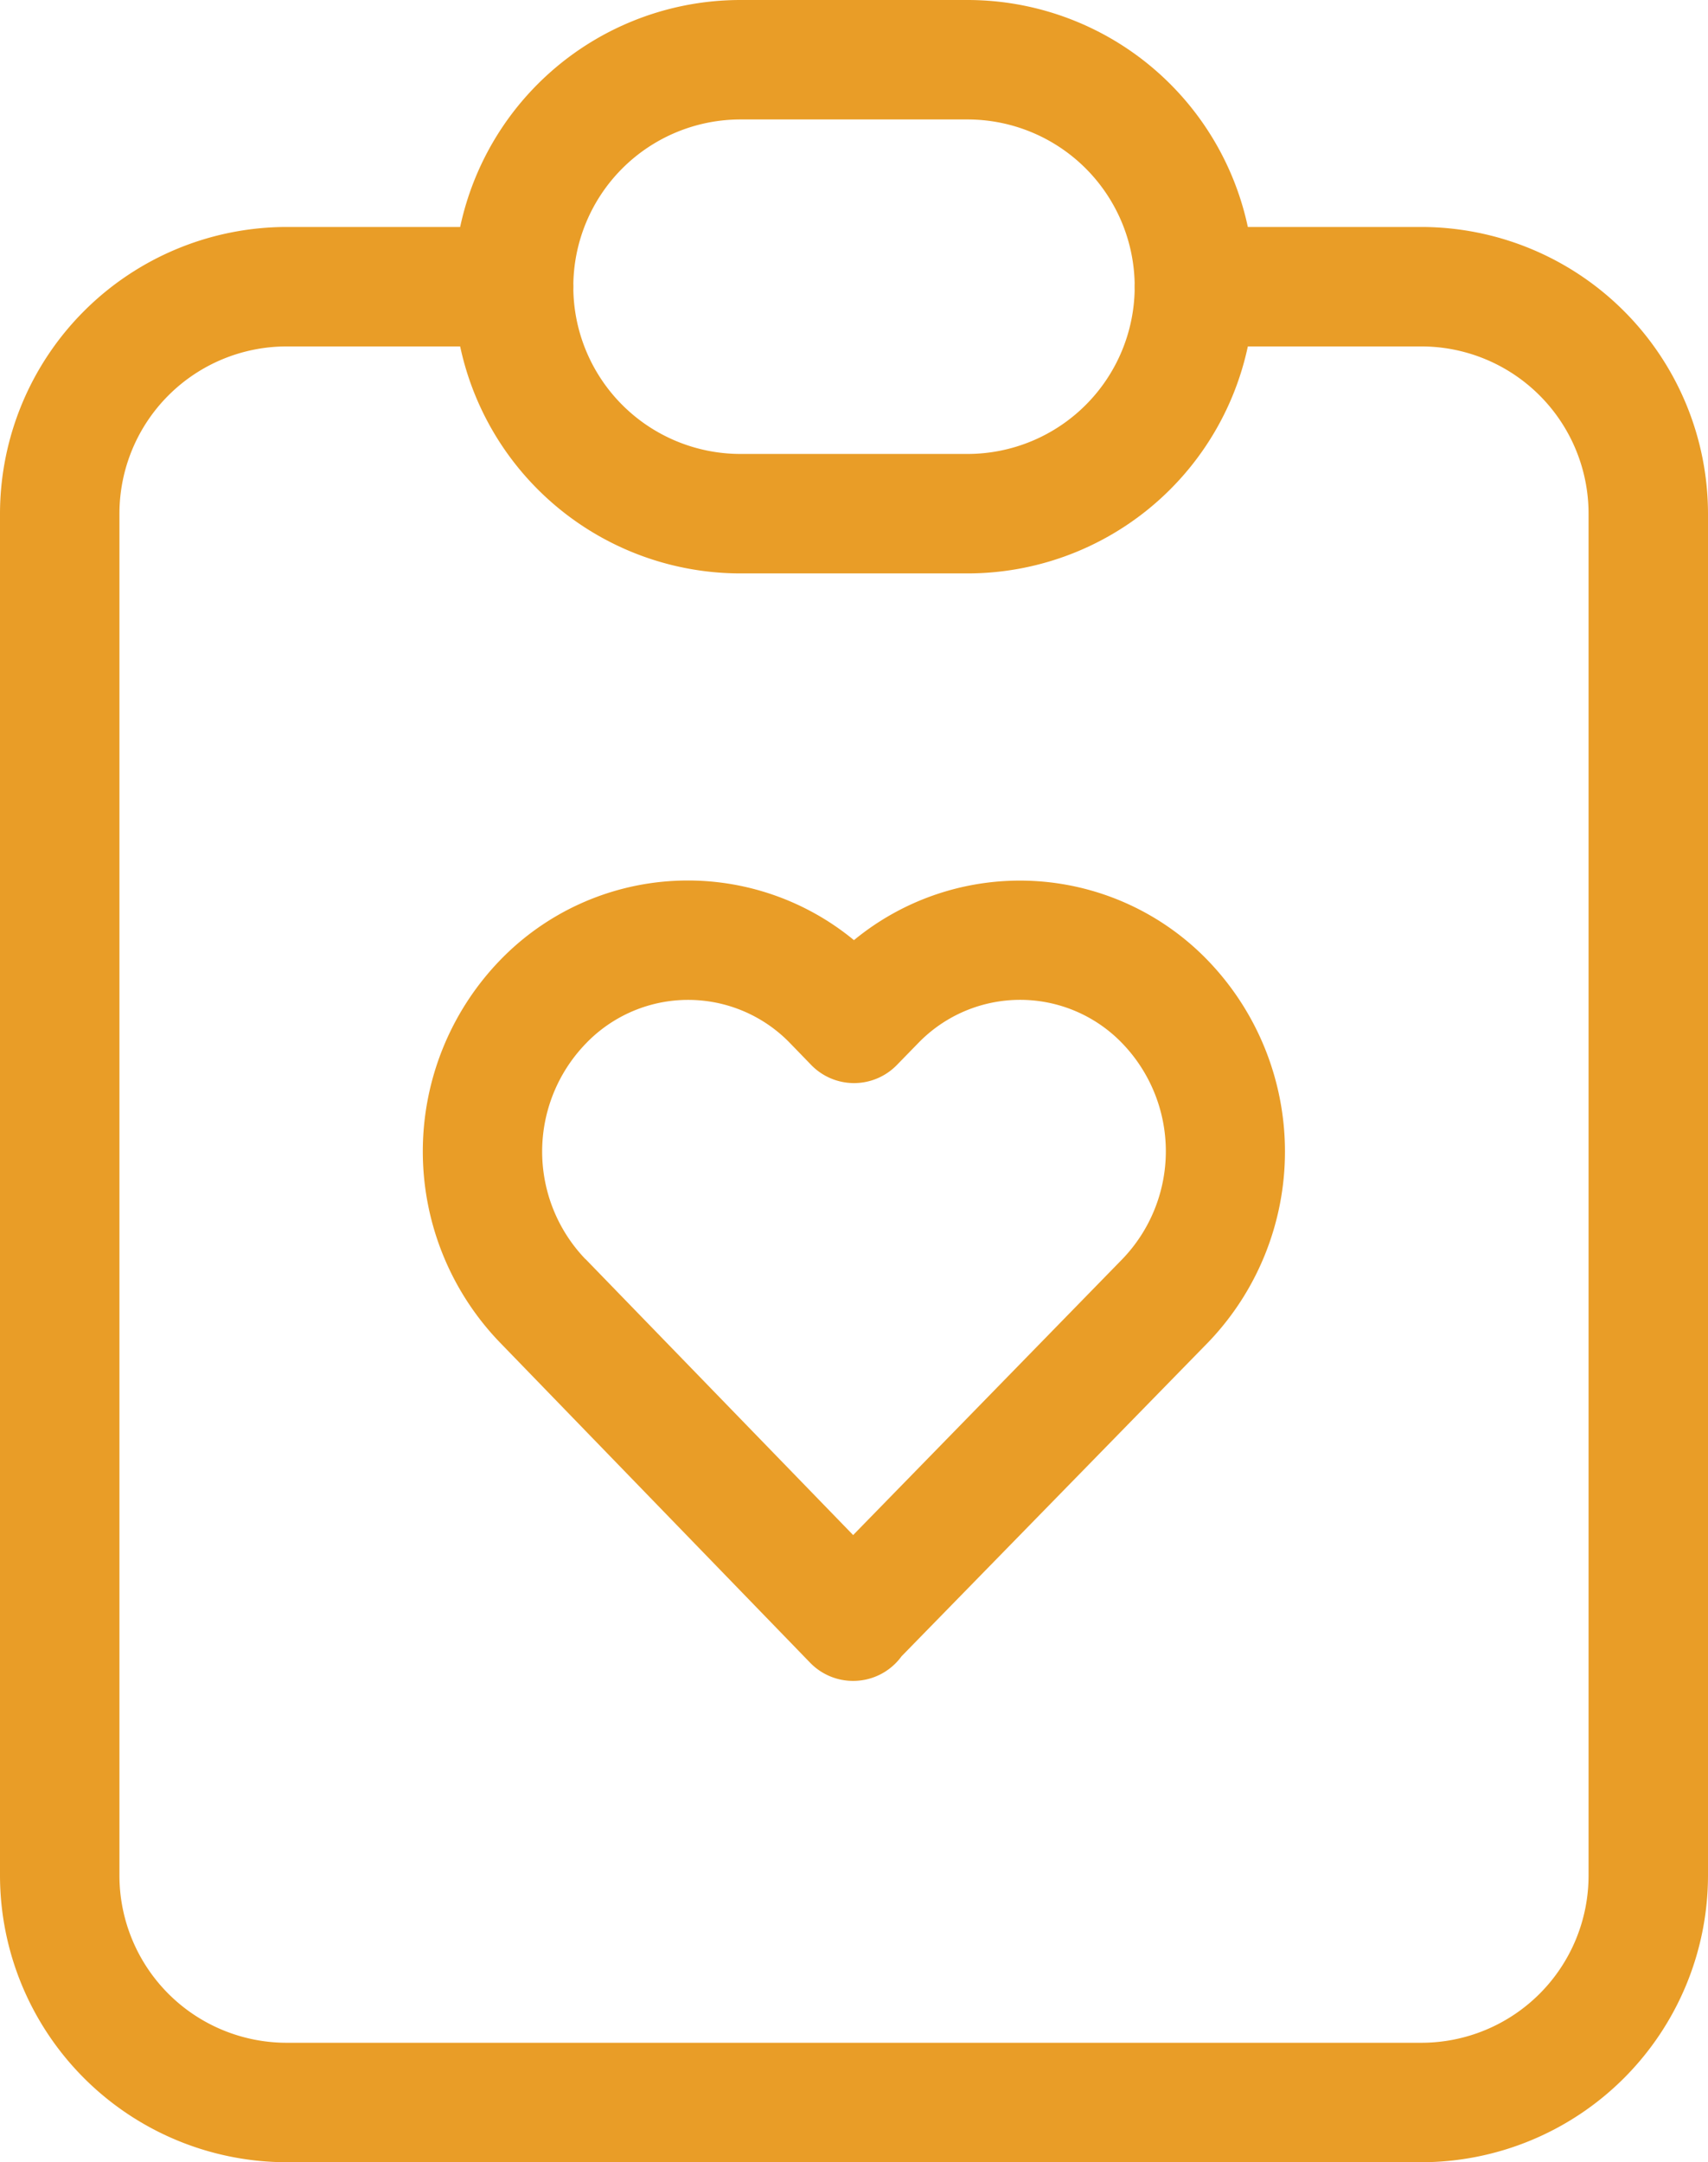 <svg xmlns="http://www.w3.org/2000/svg" width="35.75" height="45.25" viewBox="0 0 35.75 45.25">
  <g id="icon-paper-card" transform="translate(-10.625 -5.875)">
    <path id="Path_196" data-name="Path 196" d="M33.5,44.25H9.75a6.007,6.007,0,0,1-6-6V9.75a6.007,6.007,0,0,1,6-6H14.5a1.25,1.25,0,0,1,0,2.5H9.75a3.5,3.5,0,0,0-3.5,3.5v28.5a3.5,3.5,0,0,0,3.5,3.5H33.5a3.5,3.5,0,0,0,3.5-3.5V9.75a3.5,3.5,0,0,0-3.5-3.5H28.75a1.25,1.25,0,0,1,0-2.5H33.5a6.007,6.007,0,0,1,6,6v28.5A6.007,6.007,0,0,1,33.5,44.25Z" transform="translate(6.875 6.875)" fill="#e99d27"/>
    <path id="Path_197" data-name="Path 197" d="M13.75,1.75H18.5a6,6,0,0,1,0,12H13.75a6,6,0,0,1,0-12Zm4.75,9.5a3.5,3.5,0,0,0,0-7H13.75a3.5,3.5,0,0,0,0,7Z" transform="translate(12.375 4.125)" fill="#e99d27"/>
    <path id="Path_198" data-name="Path 198" d="M16.486,26.262a1.25,1.25,0,0,1-.9-.38l-6.5-6.709,0,0a5.76,5.76,0,0,1,0-7.983,5.465,5.465,0,0,1,7.417-.43,5.465,5.465,0,0,1,7.415.433,5.762,5.762,0,0,1,0,7.983l-.007.007L17.5,25.746a1.25,1.25,0,0,1-1.012.516Zm-5.6-8.826,5.6,5.774,5.634-5.774a3.254,3.254,0,0,0,0-4.516,2.966,2.966,0,0,0-4.277,0l-.006.006-.435.446a1.25,1.25,0,0,1-1.794,0l-.435-.449a2.966,2.966,0,0,0-4.281,0A3.251,3.251,0,0,0,10.883,17.436Z" transform="translate(11.996 14.79)" fill="#e99d27"/>
  </g>
</svg>
